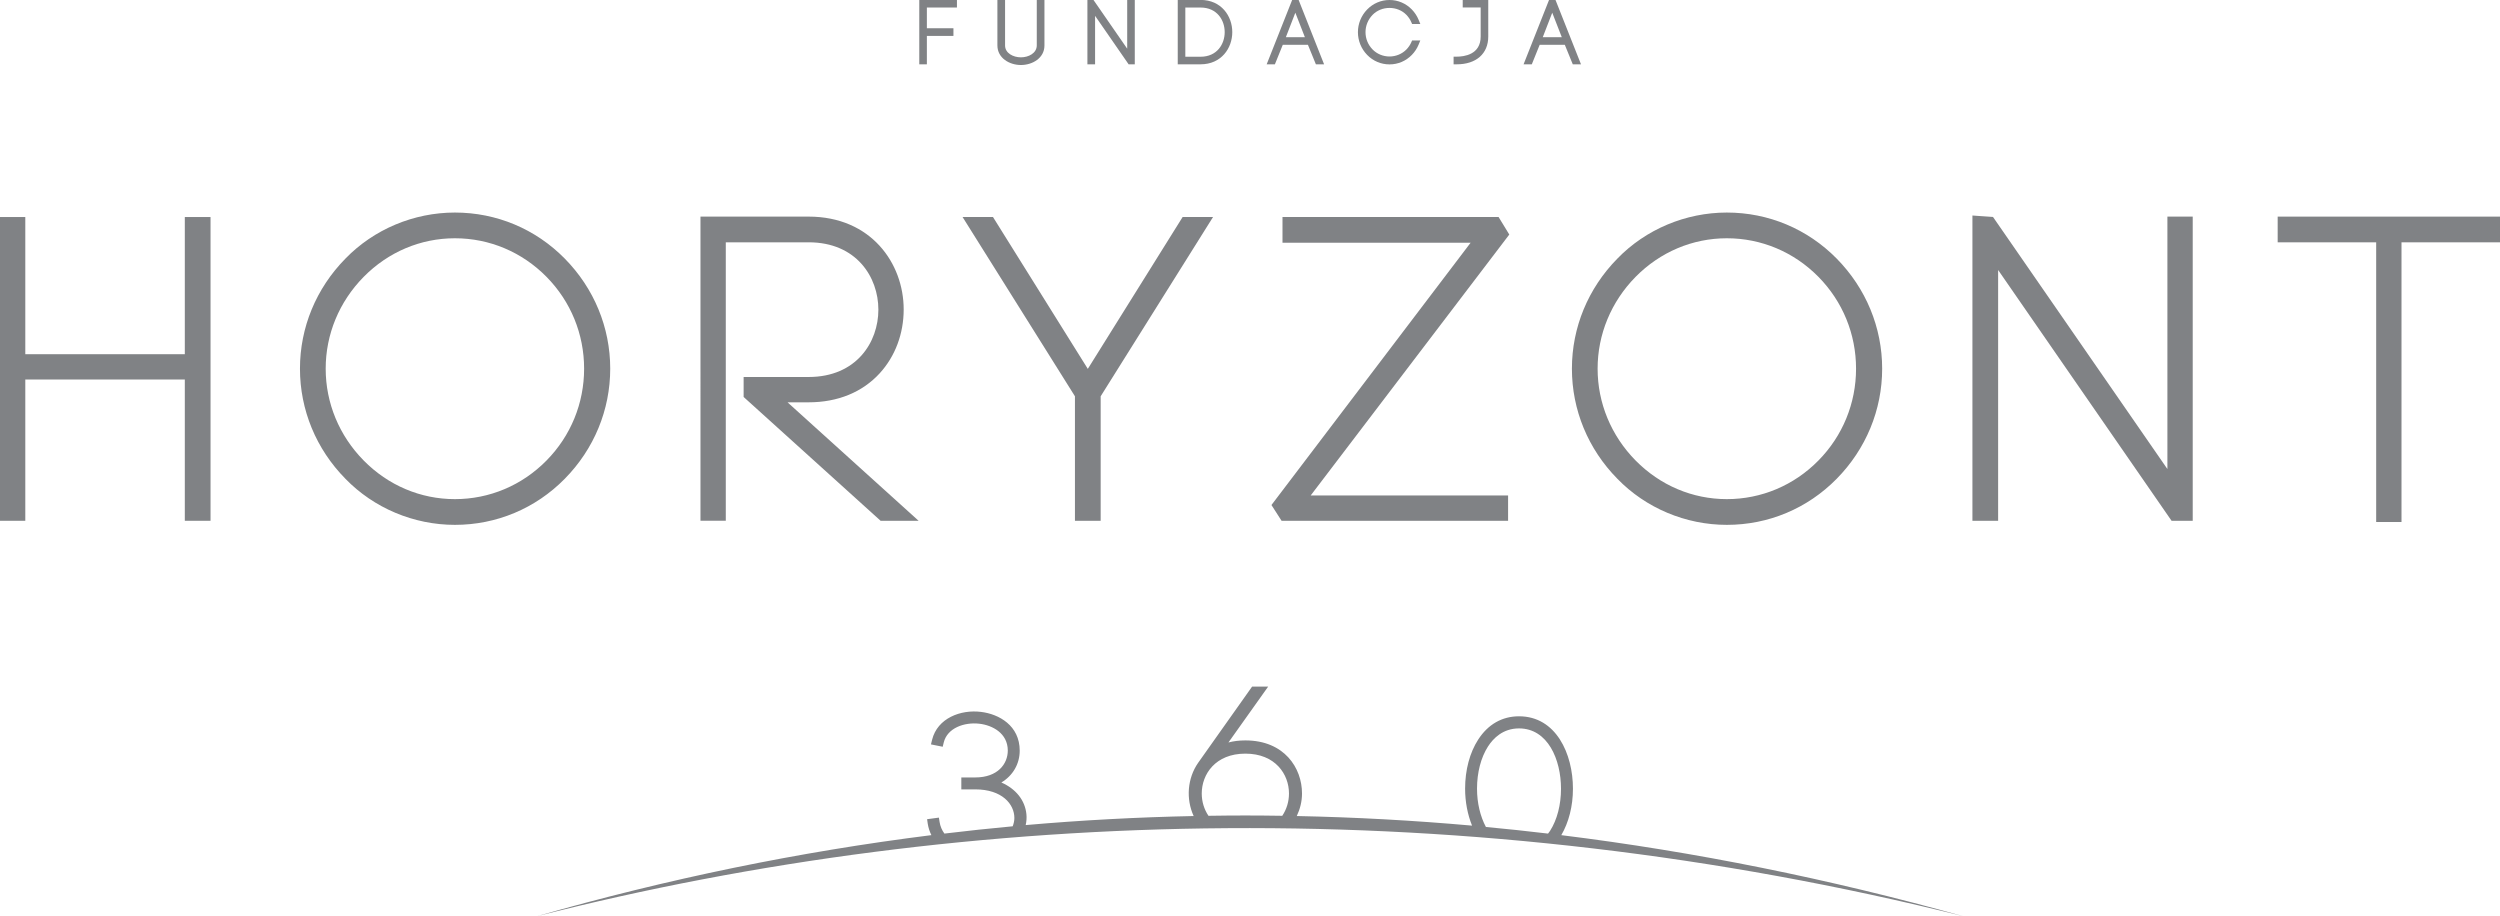 <?xml version="1.0" encoding="UTF-8"?>
<!-- Generator: Adobe Illustrator 15.1.0, SVG Export Plug-In . SVG Version: 6.00 Build 0)  -->
<!DOCTYPE svg PUBLIC "-//W3C//DTD SVG 1.1//EN" "http://www.w3.org/Graphics/SVG/1.1/DTD/svg11.dtd">
<svg version="1.1" xmlns="http://www.w3.org/2000/svg" xmlns:xlink="http://www.w3.org/1999/xlink" x="0px" y="0px" width="228.042px" height="83.584px" viewBox="0 0 228.042 83.584" enable-background="new 0 0 228.042 83.584" xml:space="preserve">
<g id="Layer_2" display="none">
	<rect x="-27.71" y="-27.799" display="inline" fill="#FFFFFF" width="283.464" height="139.092"/>
</g>
<g id="Layer_1">
	<polygon fill="#808285" points="19.204,47.504 16.858,47.504 16.858,34.618 2.308,34.618 2.308,47.504 0,47.504 0,19.797    2.308,19.797 2.308,32.31 16.858,32.31 16.858,19.797 19.204,19.797  "/>
	<polygon fill="#808285" points="219.057,47.616 216.747,47.616 216.747,22.104 207.762,22.104 207.762,19.759 228.042,19.759    228.042,22.104 219.057,22.104  "/>
	<path fill="#808285" d="M41.494,47.876c-3.756,0-7.396-1.532-9.986-4.204c-2.672-2.713-4.146-6.282-4.146-10.042   c0-3.757,1.474-7.324,4.149-10.042c2.588-2.669,6.228-4.2,9.983-4.2c3.796,0,7.354,1.491,10.019,4.197   c2.677,2.718,4.15,6.287,4.15,10.045c0,3.76-1.473,7.329-4.15,10.047C48.847,46.384,45.289,47.876,41.494,47.876 M41.494,21.734   c-3.13,0-6.086,1.252-8.324,3.524c-2.233,2.27-3.462,5.243-3.462,8.371c0,3.13,1.229,6.104,3.462,8.373   c2.237,2.275,5.193,3.527,8.324,3.527c3.155,0,6.125-1.252,8.362-3.527c2.209-2.245,3.425-5.218,3.425-8.373   c0-3.153-1.216-6.126-3.425-8.371C47.619,22.986,44.649,21.734,41.494,21.734"/>
	<path fill="#808285" d="M67.831,34.946v-0.558h5.926c4.373,0,6.366-3.183,6.366-6.142s-1.993-6.144-6.366-6.144h-7.553v25.4h-2.309   V19.758h9.862c5.694,0,8.674,4.261,8.674,8.47c0,2.208-0.774,4.273-2.179,5.813c-1.588,1.738-3.834,2.657-6.495,2.657h-1.921   l11.956,10.807h-3.465L67.831,36.211v-0.773"/>
	<polygon fill="#808285" points="100.399,47.504 98.053,47.504 98.053,36.148 87.803,19.797 90.577,19.797 99.226,33.648    107.875,19.797 110.649,19.797 100.399,36.148  "/>
	<polyline fill="#808285" points="137.334,20.839 137.672,21.395 119.556,45.195 137.563,45.195 137.563,47.504 116.9,47.504    116.543,46.947 116.429,46.767 116.304,46.574 115.978,46.066 134.144,22.143 116.985,22.143 116.985,19.797 136.696,19.797    137.06,20.391  "/>
	<path fill="#808285" d="M157.516,47.876c-3.756,0-7.396-1.532-9.985-4.204c-2.673-2.713-4.146-6.282-4.146-10.042   c0-3.757,1.473-7.324,4.148-10.042c2.588-2.669,6.227-4.2,9.982-4.2c3.795,0,7.353,1.491,10.019,4.197   c2.676,2.718,4.151,6.287,4.151,10.045c0,3.76-1.476,7.329-4.151,10.047C164.868,46.385,161.311,47.876,157.516,47.876    M157.516,21.734c-3.131,0-6.086,1.252-8.326,3.524c-2.23,2.269-3.461,5.242-3.461,8.371c0,3.131,1.23,6.105,3.461,8.373   c2.24,2.275,5.195,3.527,8.326,3.527c3.154,0,6.125-1.252,8.36-3.527c2.209-2.245,3.427-5.218,3.427-8.373   c0-3.153-1.218-6.126-3.426-8.371C163.641,22.986,160.67,21.734,157.516,21.734"/>
	<polyline fill="#808285" points="181.009,19.735 181.795,19.79 197.703,42.784 197.703,19.758 200.013,19.758 200.013,47.504    199.455,47.504 199.216,47.503 198.841,47.504 198.083,47.504 182.263,24.629 182.263,47.504 179.918,47.504 179.918,19.658    180.511,19.701  "/>
	<polygon fill="#808285" points="83.854,5.868 84.546,5.868 84.546,3.276 86.97,3.276 86.97,2.577 84.546,2.577 84.546,0.686    87.289,0.686 87.289,-0.006 83.854,-0.006  "/>
	<path fill="#808285" d="M94.571,4.14c0,0.708-0.745,1.09-1.446,1.09c-0.701,0-1.446-0.38-1.446-1.082v-4.154h-0.7V4.14   c0,1.162,1.106,1.79,2.146,1.79c1.04,0,2.146-0.625,2.146-1.782v-4.154h-0.7V4.14z"/>
	<polygon fill="#808285" points="102.819,4.441 99.744,-0.003 99.19,-0.042 99.19,5.868 99.89,5.868 99.89,1.444 102.934,5.845    102.949,5.868 103.511,5.868 103.511,-0.014 102.819,-0.014  "/>
	<path fill="#808285" d="M109.508-0.007h-2.078v5.874h2.078c1.902,0,2.897-1.477,2.897-2.937   C112.405,1.472,111.41-0.007,109.508-0.007 M109.508,5.176h-1.386V0.687h1.386c1.515,0,2.205,1.163,2.205,2.244   S111.023,5.176,109.508,5.176"/>
	<path fill="#808285" d="M118.421-0.089H117.9l-2.358,5.957h0.749l0.72-1.781h2.294l0.727,1.781h0.748l-2.344-5.925L118.421-0.089z    M117.291,3.396l0.866-2.237l0.872,2.237H117.291z"/>
	<path fill="#808285" d="M126.746,0.723c0.592,0,1.152,0.229,1.541,0.632c0.191,0.199,0.342,0.42,0.443,0.657l0.076,0.175h0.75   l-0.164-0.401c-0.137-0.331-0.346-0.647-0.605-0.917C128.244,0.31,127.521,0,126.746,0c-0.773,0-1.498,0.31-2.041,0.868   c-0.541,0.561-0.84,1.293-0.84,2.067c0,0.775,0.299,1.513,0.84,2.072c0.543,0.56,1.268,0.867,2.041,0.867   c0.774,0,1.5-0.308,2.041-0.869c0.26-0.267,0.469-0.584,0.606-0.916l0.163-0.399h-0.75l-0.076,0.175   c-0.1,0.231-0.245,0.444-0.441,0.649c-0.395,0.405-0.957,0.64-1.543,0.64s-1.148-0.234-1.543-0.641   c-0.416-0.425-0.646-0.984-0.646-1.578c0-0.588,0.229-1.15,0.646-1.58C125.593,0.952,126.154,0.723,126.746,0.723"/>
	<path fill="#808285" d="M133.424,0.679h1.638v2.656c0,1.655-1.525,1.833-2.181,1.833h-0.289v0.699h0.289   c1.771,0,2.873-0.97,2.873-2.532v-3.342h-2.33V0.679z"/>
	<path fill="#808285" d="M141.867-0.057l-0.014-0.032h-0.521l-2.357,5.957h0.75l0.719-1.781h2.293l0.727,1.781h0.75L141.867-0.057z    M140.725,3.396l0.866-2.237l0.872,2.237H140.725z"/>
	<path fill="#808285" d="M142.416,76.18c0.678-1.16,1.063-2.644,1.063-4.238c0-3.18-1.539-6.604-4.918-6.604   c-1.54,0-2.828,0.733-3.725,2.124c-0.771,1.187-1.194,2.779-1.194,4.479c0,1.201,0.228,2.365,0.634,3.37   c-5.338-0.476-10.668-0.766-15.988-0.875c0.301-0.639,0.477-1.336,0.477-2.056c0-2.332-1.616-4.842-5.165-4.842   c-0.564,0-1.073,0.062-1.546,0.188l3.622-5.094h-1.465l-4.924,6.954c-0.978,1.412-1.121,3.288-0.405,4.85   c-5.115,0.106-10.222,0.378-15.321,0.825c0.073-0.332,0.099-0.665,0.065-0.995c-0.125-1.263-0.953-2.305-2.284-2.89   c1.053-0.629,1.673-1.696,1.673-2.902c0-2.295-1.898-3.339-3.523-3.536c-1.848-0.236-3.984,0.565-4.47,2.544l-0.103,0.419   l1.072,0.215l0.093-0.386c0.325-1.333,1.887-1.875,3.255-1.714c1.189,0.139,2.58,0.863,2.589,2.441   c0,1.224-0.918,2.459-2.969,2.459h-1.27v1.088h1.27c2.452,0,3.569,1.352,3.569,2.608c0,0.251-0.056,0.509-0.154,0.76   c-2.077,0.192-4.154,0.414-6.228,0.664c-0.226-0.31-0.378-0.66-0.44-1.06l-0.062-0.396l-1.077,0.144l0.06,0.416   c0.057,0.366,0.171,0.711,0.332,1.038c-12.05,1.511-24.055,3.979-36.015,7.405c39.699-10.129,84.964-11.31,130.159-0.005   C166.827,80.155,154.599,77.69,142.416,76.18 M134.729,71.941c0-1.47,0.354-2.835,0.996-3.84c0.483-0.756,1.368-1.658,2.835-1.658   c2.632,0,3.83,2.851,3.83,5.498c0,1.473-0.354,2.837-0.996,3.843c-0.057,0.089-0.123,0.17-0.186,0.254   c-1.891-0.227-3.779-0.426-5.668-0.604C135.028,74.475,134.729,73.25,134.729,71.941 M110.232,74.414   c-0.394-0.585-0.613-1.291-0.613-2.033c0-1.752,1.245-3.637,3.979-3.637c2.733,0,3.979,1.885,3.979,3.637   c0,0.742-0.22,1.448-0.613,2.033c-1.125-0.017-2.25-0.029-3.374-0.029C112.471,74.385,111.352,74.397,110.232,74.414"/>
</g>
</svg>